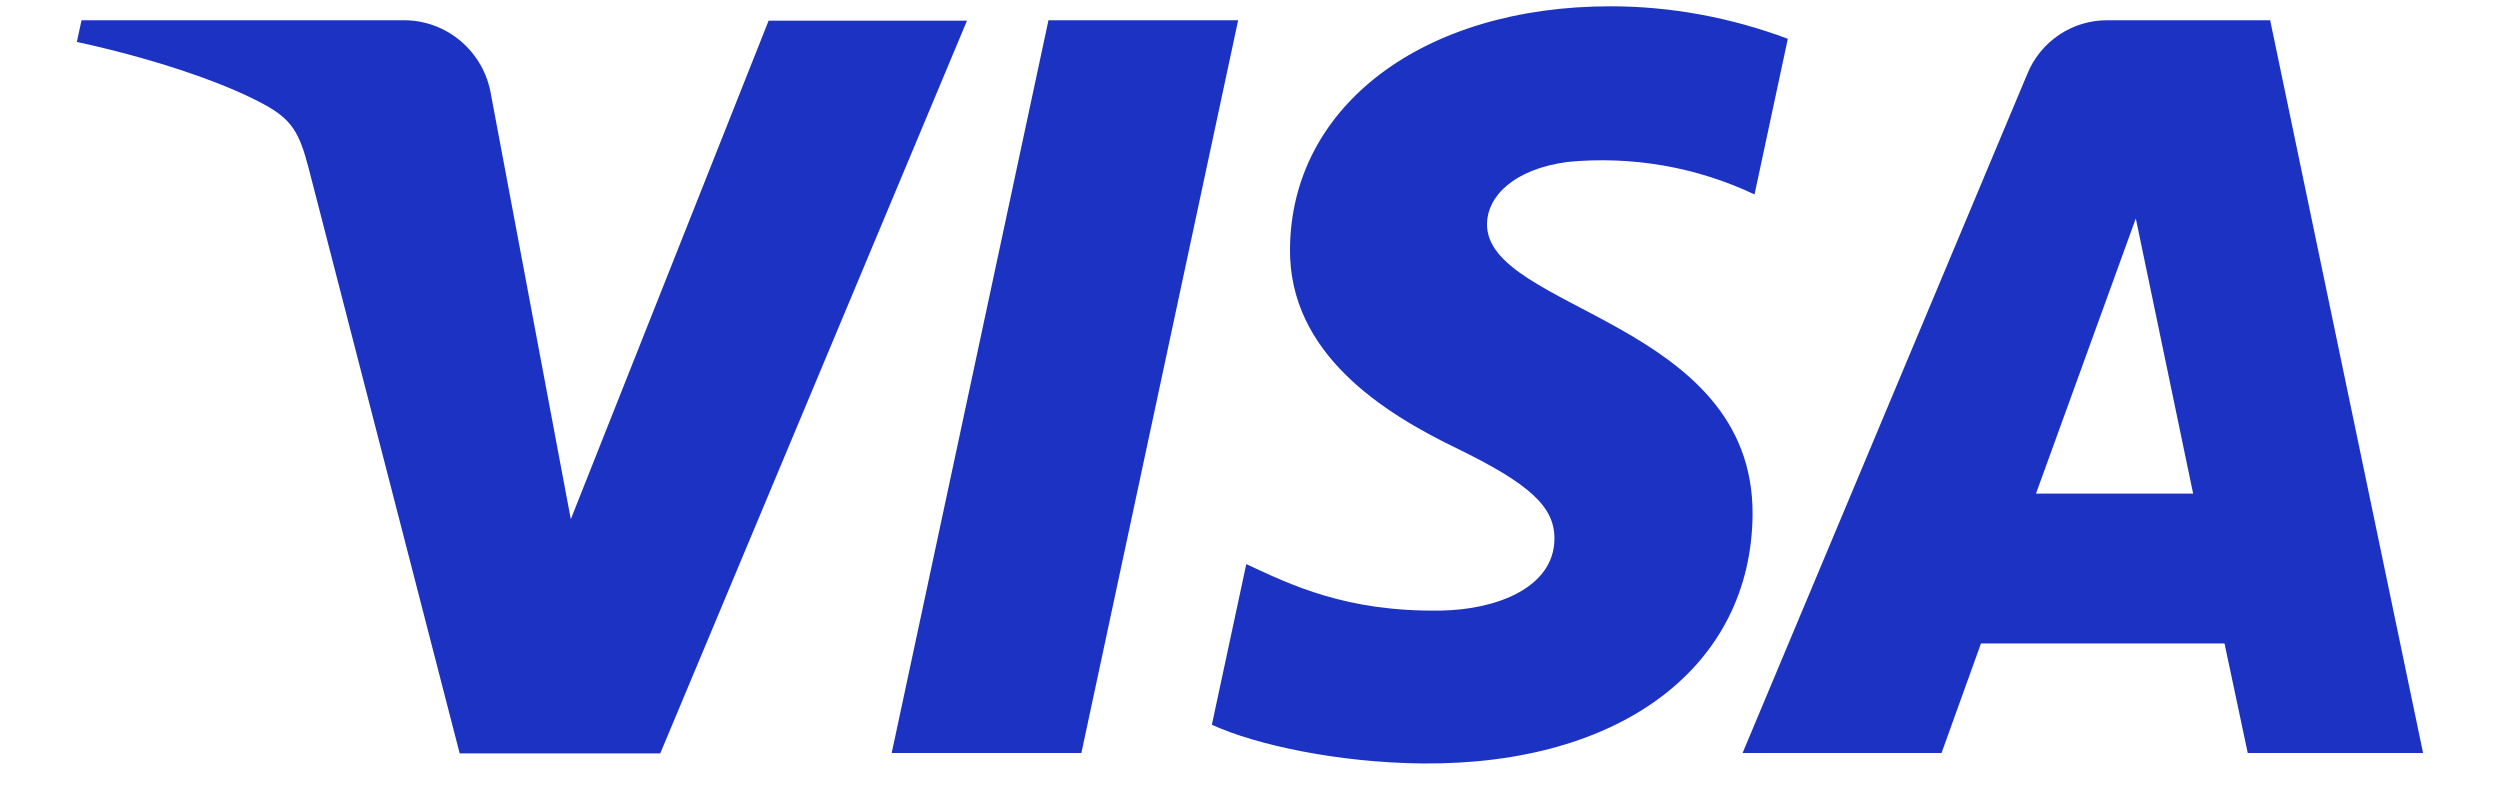 <svg width="31" height="10" viewBox="0 0 31 10" fill="none" xmlns="http://www.w3.org/2000/svg">
<path d="M11.993 0.251L8.187 9.342H5.7L3.828 2.089C3.713 1.643 3.617 1.48 3.272 1.293C2.705 0.985 1.774 0.697 0.953 0.52L1.011 0.251H5.009C5.547 0.251 6.003 0.645 6.089 1.177L7.078 6.438L9.531 0.256H11.993V0.251ZM21.732 6.376C21.742 3.976 18.416 3.846 18.439 2.771C18.444 2.445 18.756 2.099 19.438 2.008C20.235 1.931 21.036 2.07 21.756 2.411L22.169 0.481C21.463 0.217 20.72 0.078 19.971 0.078C17.648 0.078 16.011 1.312 15.996 3.083C15.982 4.389 17.163 5.123 18.055 5.555C18.972 6.001 19.279 6.285 19.275 6.683C19.27 7.293 18.545 7.561 17.868 7.571C16.688 7.59 16.001 7.249 15.454 6.995L15.027 8.987C15.574 9.237 16.591 9.457 17.643 9.467C20.105 9.486 21.718 8.262 21.732 6.376ZM27.872 9.337H30.046L28.15 0.251H26.139C25.697 0.246 25.299 0.515 25.136 0.923L21.608 9.337H24.075L24.564 7.979H27.584L27.872 9.337ZM25.246 6.121L26.484 2.709L27.195 6.121H25.246ZM15.353 0.251L13.409 9.337H11.057L13.001 0.251H15.353Z" fill="#1C32C2"/>
</svg>
